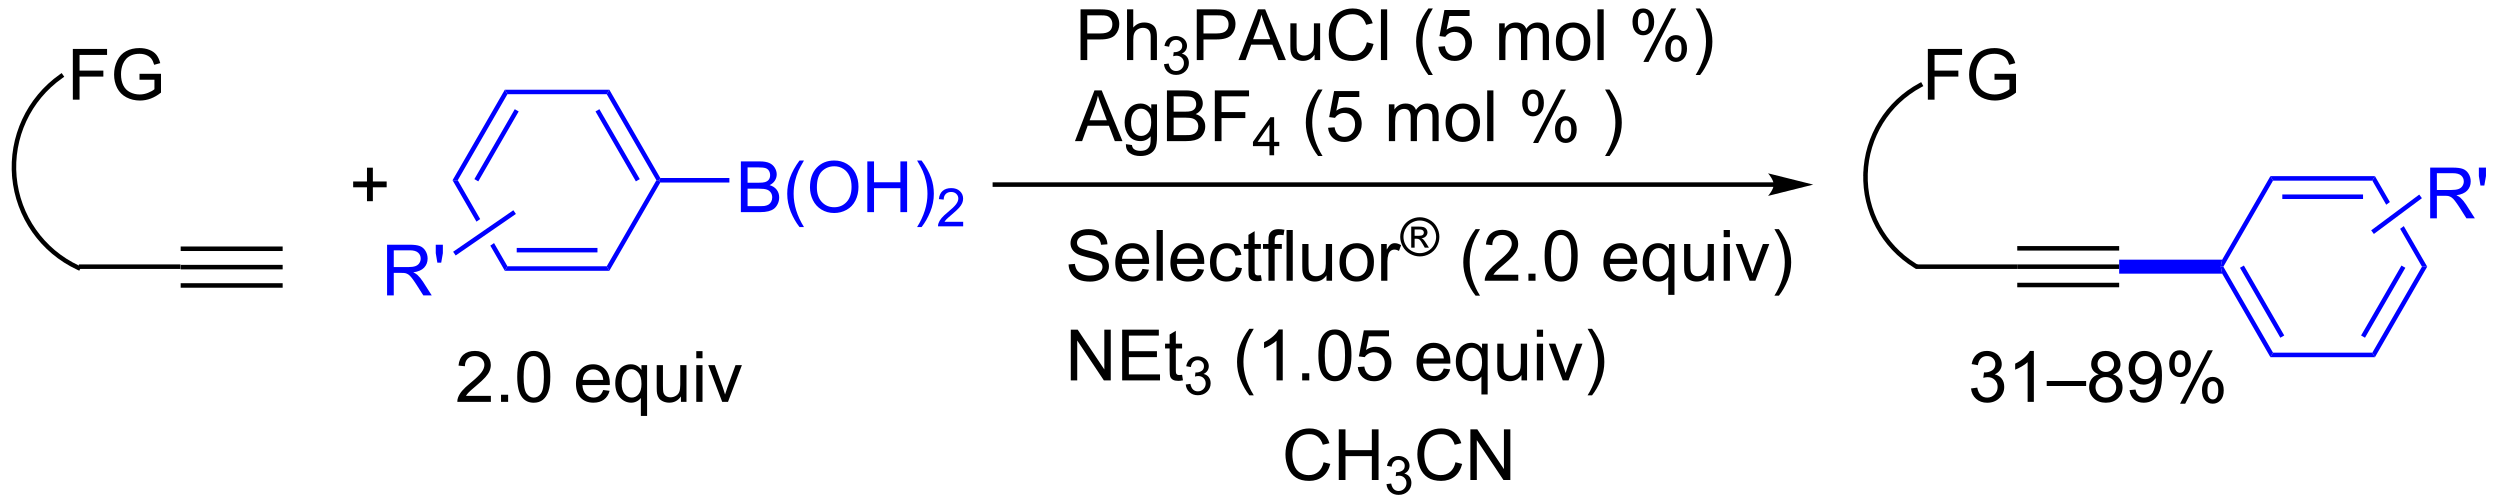 <?xml version="1.0" encoding="UTF-8"?>
<!DOCTYPE svg PUBLIC '-//W3C//DTD SVG 1.0//EN'
          'http://www.w3.org/TR/2001/REC-SVG-20010904/DTD/svg10.dtd'>
<svg stroke-dasharray="none" shape-rendering="auto" xmlns="http://www.w3.org/2000/svg" font-family="'Dialog'" text-rendering="auto" width="387" fill-opacity="1" color-interpolation="auto" color-rendering="auto" preserveAspectRatio="xMidYMid meet" font-size="12px" viewBox="0 0 387 78" fill="black" xmlns:xlink="http://www.w3.org/1999/xlink" stroke="black" image-rendering="auto" stroke-miterlimit="10" stroke-linecap="square" stroke-linejoin="miter" font-style="normal" stroke-width="1" height="78" stroke-dashoffset="0" font-weight="normal" stroke-opacity="1"
><!--Generated by the Batik Graphics2D SVG Generator--><defs id="genericDefs"
  /><g
  ><defs id="defs1"
    ><clipPath clipPathUnits="userSpaceOnUse" id="clipPath1"
      ><path d="M0.65 2.047 L290.298 2.047 L290.298 60.537 L0.65 60.537 L0.65 2.047 Z"
      /></clipPath
      ><clipPath clipPathUnits="userSpaceOnUse" id="clipPath2"
      ><path d="M25.955 48.996 L25.955 105.86 L307.549 105.86 L307.549 48.996 Z"
      /></clipPath
      ><clipPath clipPathUnits="userSpaceOnUse" id="clipPath3"
      ><path d="M25.955 48.996 L25.955 105.86 L307.289 105.86 L307.289 48.996 Z"
      /></clipPath
      ><clipPath clipPathUnits="userSpaceOnUse" id="clipPath4"
      ><path d="M24.386 48.8 L24.386 105.664 L305.98 105.664 L305.98 48.8 Z"
      /></clipPath
      ><clipPath clipPathUnits="userSpaceOnUse" id="clipPath5"
      ><path d="M25.323 48.8 L25.323 105.664 L305.98 105.664 L305.98 48.8 Z"
      /></clipPath
      ><clipPath clipPathUnits="userSpaceOnUse" id="clipPath6"
      ><path d="M25.955 50.173 L25.955 107.037 L307.549 107.037 L307.549 50.173 Z"
      /></clipPath
      ><clipPath clipPathUnits="userSpaceOnUse" id="clipPath7"
      ><path d="M25.955 50.173 L25.955 106.749 L307.289 106.749 L307.289 50.173 Z"
      /></clipPath
      ><clipPath clipPathUnits="userSpaceOnUse" id="clipPath8"
      ><path d="M25.955 47.623 L25.955 104.487 L307.549 104.487 L307.549 47.623 Z"
      /></clipPath
      ><clipPath clipPathUnits="userSpaceOnUse" id="clipPath9"
      ><path d="M25.955 47.623 L25.955 104.487 L307.289 104.487 L307.289 47.623 Z"
      /></clipPath
      ><clipPath clipPathUnits="userSpaceOnUse" id="clipPath10"
      ><path d="M-204.654 57.699 L-204.654 114.562 L76.941 114.562 L76.941 57.699 Z"
      /></clipPath
      ><clipPath clipPathUnits="userSpaceOnUse" id="clipPath11"
      ><path d="M25.323 57.699 L25.323 106.749 L76.941 106.749 L76.941 57.699 Z"
      /></clipPath
    ></defs
    ><g transform="scale(1.333,1.333) translate(-0.65,-2.047) matrix(1.029,0,0,1.029,-26.047,-48.351)"
    ><path d="M46.335 79.378 L46.335 78.868 L57.844 78.868 L57.844 79.378 ZM46.335 77.306 L57.844 77.306 L57.844 76.796 L46.335 76.796 ZM46.335 81.449 L57.844 81.449 L57.844 80.939 L46.335 80.939 Z" stroke="none" clip-path="url(#clipPath3)"
    /></g
    ><g transform="matrix(1.371,0,0,1.371,-35.597,-67.196)"
    ><path d="M46.335 78.868 L46.335 79.378 L34.867 79.378 L34.867 78.868 Z" stroke="none" clip-path="url(#clipPath3)"
    /></g
    ><g fill="blue" transform="matrix(1.371,0,0,1.371,-35.597,-67.196)" stroke="blue"
    ><path d="M82.964 79.586 L83.258 79.076 L94.472 79.076 L94.767 79.586 ZM84.307 77.514 L93.424 77.514 L93.424 77.004 L84.307 77.004 Z" stroke="none" clip-path="url(#clipPath3)"
    /></g
    ><g fill="blue" transform="matrix(1.371,0,0,1.371,-35.597,-67.196)" stroke="blue"
    ><path d="M94.767 79.586 L94.472 79.076 L100.079 69.364 L100.374 69.364 L100.521 69.619 Z" stroke="none" clip-path="url(#clipPath3)"
    /></g
    ><g fill="blue" transform="matrix(1.371,0,0,1.371,-35.597,-67.196)" stroke="blue"
    ><path d="M100.521 69.109 L100.374 69.364 L100.079 69.364 L94.472 59.652 L94.767 59.142 ZM98.203 69.236 L93.644 61.341 L93.203 61.596 L97.761 69.491 Z" stroke="none" clip-path="url(#clipPath3)"
    /></g
    ><g fill="blue" transform="matrix(1.371,0,0,1.371,-35.597,-67.196)" stroke="blue"
    ><path d="M94.767 59.142 L94.472 59.652 L83.258 59.652 L82.964 59.142 Z" stroke="none" clip-path="url(#clipPath3)"
    /></g
    ><g fill="blue" transform="matrix(1.371,0,0,1.371,-35.597,-67.196)" stroke="blue"
    ><path d="M82.964 59.142 L83.258 59.652 L77.651 69.364 L77.062 69.364 ZM84.086 61.341 L79.528 69.236 L79.969 69.491 L84.528 61.596 Z" stroke="none" clip-path="url(#clipPath3)"
    /></g
    ><g fill="blue" transform="matrix(1.371,0,0,1.371,-35.597,-67.196)" stroke="blue"
    ><path d="M77.062 69.364 L79.761 74.038 L79.761 74.038 L80.182 73.748 L80.182 73.748 L77.651 69.364 ZM81.746 76.457 L81.325 76.747 L81.325 76.747 L82.964 79.586 L83.258 79.076 L81.746 76.457 Z" stroke="none" clip-path="url(#clipPath3)"
    /></g
    ><g fill="blue" transform="matrix(1.371,0,0,1.371,-35.597,-67.196)" stroke="blue"
    ><path d="M69.668 82.369 L69.668 76.643 L72.207 76.643 Q72.972 76.643 73.371 76.796 Q73.769 76.95 74.006 77.341 Q74.246 77.731 74.246 78.205 Q74.246 78.814 73.85 79.234 Q73.457 79.65 72.631 79.762 Q72.933 79.908 73.089 80.049 Q73.42 80.354 73.717 80.809 L74.714 82.369 L73.761 82.369 L73.003 81.177 Q72.67 80.661 72.454 80.387 Q72.24 80.114 72.071 80.005 Q71.902 79.895 71.725 79.854 Q71.597 79.825 71.303 79.825 L70.425 79.825 L70.425 82.369 L69.668 82.369 ZM70.425 79.169 L72.053 79.169 Q72.574 79.169 72.865 79.062 Q73.16 78.955 73.311 78.718 Q73.464 78.481 73.464 78.205 Q73.464 77.799 73.168 77.538 Q72.873 77.275 72.238 77.275 L70.425 77.275 L70.425 79.169 ZM75.346 78.669 L75.166 77.598 L75.166 76.643 L75.968 76.643 L75.968 77.598 L75.781 78.669 L75.346 78.669 Z" stroke="none" clip-path="url(#clipPath3)"
    /></g
    ><g fill="blue" transform="matrix(1.371,0,0,1.371,-35.597,-67.196)" stroke="blue"
    ><path d="M83.925 72.75 L84.215 73.17 L77.416 77.859 L77.126 77.439 Z" stroke="none" clip-path="url(#clipPath3)"
    /></g
    ><g transform="matrix(1.371,0,0,1.371,-35.597,-67.196)"
    ><path d="M147.969 55.794 L147.969 50.067 L150.131 50.067 Q150.701 50.067 151.001 50.122 Q151.423 50.192 151.706 50.39 Q151.993 50.585 152.167 50.942 Q152.342 51.296 152.342 51.723 Q152.342 52.453 151.876 52.96 Q151.412 53.466 150.196 53.466 L148.727 53.466 L148.727 55.794 L147.969 55.794 ZM148.727 52.788 L150.209 52.788 Q150.943 52.788 151.251 52.515 Q151.561 52.242 151.561 51.747 Q151.561 51.388 151.378 51.132 Q151.196 50.874 150.899 50.794 Q150.709 50.742 150.193 50.742 L148.727 50.742 L148.727 52.788 ZM153.217 55.794 L153.217 50.067 L153.92 50.067 L153.92 52.122 Q154.412 51.551 155.162 51.551 Q155.623 51.551 155.962 51.734 Q156.303 51.913 156.449 52.234 Q156.594 52.554 156.594 53.163 L156.594 55.794 L155.891 55.794 L155.891 53.163 Q155.891 52.638 155.662 52.398 Q155.436 52.156 155.016 52.156 Q154.704 52.156 154.428 52.32 Q154.154 52.481 154.037 52.76 Q153.92 53.036 153.92 53.523 L153.92 55.794 L153.217 55.794 Z" stroke="none" clip-path="url(#clipPath3)"
    /></g
    ><g transform="matrix(1.371,0,0,1.371,-35.597,-67.196)"
    ><path d="M157.389 56.259 L157.917 56.189 Q158.008 56.638 158.225 56.835 Q158.444 57.032 158.758 57.032 Q159.13 57.032 159.386 56.775 Q159.643 56.517 159.643 56.136 Q159.643 55.773 159.405 55.538 Q159.169 55.302 158.802 55.302 Q158.653 55.302 158.43 55.361 L158.489 54.898 Q158.542 54.904 158.573 54.904 Q158.911 54.904 159.18 54.728 Q159.45 54.552 159.45 54.185 Q159.45 53.896 159.253 53.706 Q159.057 53.515 158.747 53.515 Q158.438 53.515 158.233 53.708 Q158.028 53.901 157.969 54.288 L157.442 54.194 Q157.54 53.663 157.881 53.372 Q158.225 53.081 158.735 53.081 Q159.087 53.081 159.381 53.232 Q159.678 53.382 159.835 53.644 Q159.991 53.904 159.991 54.196 Q159.991 54.476 159.84 54.704 Q159.692 54.933 159.399 55.068 Q159.78 55.155 159.991 55.433 Q160.202 55.708 160.202 56.124 Q160.202 56.687 159.792 57.079 Q159.381 57.47 158.755 57.47 Q158.19 57.47 157.815 57.134 Q157.442 56.796 157.389 56.259 Z" stroke="none" clip-path="url(#clipPath3)"
    /></g
    ><g transform="matrix(1.371,0,0,1.371,-35.597,-67.196)"
    ><path d="M161.091 55.794 L161.091 50.067 L163.253 50.067 Q163.823 50.067 164.123 50.122 Q164.545 50.192 164.828 50.39 Q165.115 50.585 165.289 50.942 Q165.464 51.296 165.464 51.723 Q165.464 52.453 164.998 52.96 Q164.534 53.466 163.318 53.466 L161.849 53.466 L161.849 55.794 L161.091 55.794 ZM161.849 52.788 L163.331 52.788 Q164.065 52.788 164.373 52.515 Q164.683 52.242 164.683 51.747 Q164.683 51.388 164.5 51.132 Q164.318 50.874 164.021 50.794 Q163.831 50.742 163.315 50.742 L161.849 50.742 L161.849 52.788 ZM165.797 55.794 L167.998 50.067 L168.815 50.067 L171.159 55.794 L170.295 55.794 L169.628 54.059 L167.232 54.059 L166.605 55.794 L165.797 55.794 ZM167.451 53.442 L169.394 53.442 L168.795 51.856 Q168.521 51.132 168.388 50.669 Q168.279 51.218 168.081 51.763 L167.451 53.442 ZM174.394 55.794 L174.394 55.184 Q173.909 55.888 173.076 55.888 Q172.709 55.888 172.391 55.747 Q172.073 55.606 171.917 55.393 Q171.763 55.179 171.701 54.872 Q171.659 54.663 171.659 54.216 L171.659 51.645 L172.362 51.645 L172.362 53.945 Q172.362 54.497 172.404 54.687 Q172.472 54.966 172.685 55.124 Q172.901 55.281 173.216 55.281 Q173.534 55.281 173.81 55.119 Q174.089 54.958 174.203 54.679 Q174.318 54.398 174.318 53.867 L174.318 51.645 L175.021 51.645 L175.021 55.794 L174.394 55.794 ZM180.298 53.786 L181.056 53.976 Q180.819 54.911 180.2 55.403 Q179.58 55.893 178.686 55.893 Q177.76 55.893 177.179 55.515 Q176.601 55.138 176.296 54.424 Q175.994 53.708 175.994 52.888 Q175.994 51.992 176.335 51.328 Q176.679 50.661 177.309 50.315 Q177.939 49.968 178.697 49.968 Q179.556 49.968 180.142 50.406 Q180.728 50.843 180.96 51.638 L180.213 51.812 Q180.015 51.187 179.635 50.903 Q179.257 50.617 178.681 50.617 Q178.023 50.617 177.577 50.934 Q177.135 51.249 176.955 51.783 Q176.775 52.317 176.775 52.882 Q176.775 53.614 176.989 54.158 Q177.202 54.703 177.65 54.973 Q178.101 55.242 178.624 55.242 Q179.26 55.242 179.7 54.874 Q180.142 54.507 180.298 53.786 ZM181.886 55.794 L181.886 50.067 L182.589 50.067 L182.589 55.794 L181.886 55.794 ZM187.245 57.479 Q186.662 56.744 186.258 55.76 Q185.857 54.773 185.857 53.718 Q185.857 52.788 186.159 51.937 Q186.511 50.95 187.245 49.968 L187.748 49.968 Q187.276 50.781 187.123 51.13 Q186.886 51.669 186.748 52.255 Q186.581 52.984 186.581 53.723 Q186.581 55.601 187.748 57.479 L187.245 57.479 ZM188.37 54.294 L189.107 54.231 Q189.19 54.77 189.487 55.041 Q189.787 55.312 190.209 55.312 Q190.716 55.312 191.068 54.929 Q191.42 54.546 191.42 53.913 Q191.42 53.312 191.081 52.966 Q190.745 52.617 190.198 52.617 Q189.857 52.617 189.584 52.773 Q189.31 52.926 189.154 53.171 L188.495 53.085 L189.05 50.145 L191.896 50.145 L191.896 50.817 L189.612 50.817 L189.302 52.356 Q189.818 51.997 190.386 51.997 Q191.136 51.997 191.651 52.518 Q192.167 53.036 192.167 53.851 Q192.167 54.63 191.714 55.195 Q191.162 55.893 190.209 55.893 Q189.427 55.893 188.933 55.455 Q188.44 55.015 188.37 54.294 ZM195.237 55.794 L195.237 51.645 L195.865 51.645 L195.865 52.226 Q196.06 51.921 196.383 51.736 Q196.709 51.551 197.123 51.551 Q197.584 51.551 197.878 51.744 Q198.175 51.934 198.295 52.278 Q198.787 51.551 199.576 51.551 Q200.193 51.551 200.524 51.893 Q200.857 52.234 200.857 52.945 L200.857 55.794 L200.159 55.794 L200.159 53.179 Q200.159 52.757 200.089 52.572 Q200.021 52.388 199.841 52.276 Q199.662 52.161 199.42 52.161 Q198.982 52.161 198.693 52.453 Q198.404 52.742 198.404 53.382 L198.404 55.794 L197.701 55.794 L197.701 53.098 Q197.701 52.63 197.529 52.395 Q197.357 52.161 196.966 52.161 Q196.67 52.161 196.417 52.317 Q196.167 52.473 196.052 52.776 Q195.94 53.075 195.94 53.64 L195.94 55.794 L195.237 55.794 ZM201.638 53.718 Q201.638 52.567 202.279 52.013 Q202.815 51.551 203.584 51.551 Q204.44 51.551 204.982 52.111 Q205.526 52.671 205.526 53.661 Q205.526 54.46 205.284 54.921 Q205.045 55.38 204.586 55.635 Q204.128 55.888 203.584 55.888 Q202.714 55.888 202.175 55.33 Q201.638 54.77 201.638 53.718 ZM202.362 53.718 Q202.362 54.515 202.709 54.913 Q203.058 55.309 203.584 55.309 Q204.107 55.309 204.453 54.911 Q204.802 54.513 204.802 53.695 Q204.802 52.926 204.453 52.531 Q204.105 52.132 203.584 52.132 Q203.058 52.132 202.709 52.528 Q202.362 52.921 202.362 53.718 ZM206.335 55.794 L206.335 50.067 L207.038 50.067 L207.038 55.794 L206.335 55.794 ZM210.288 51.442 Q210.288 50.828 210.595 50.398 Q210.905 49.968 211.491 49.968 Q212.03 49.968 212.382 50.354 Q212.736 50.739 212.736 51.484 Q212.736 52.21 212.379 52.604 Q212.023 52.997 211.499 52.997 Q210.978 52.997 210.632 52.611 Q210.288 52.223 210.288 51.442 ZM211.51 50.453 Q211.249 50.453 211.075 50.679 Q210.9 50.906 210.9 51.513 Q210.9 52.062 211.075 52.288 Q211.252 52.513 211.51 52.513 Q211.775 52.513 211.95 52.286 Q212.124 52.059 212.124 51.458 Q212.124 50.903 211.947 50.679 Q211.773 50.453 211.51 50.453 ZM211.515 56.005 L214.648 49.968 L215.218 49.968 L212.095 56.005 L211.515 56.005 ZM213.991 54.45 Q213.991 53.833 214.298 53.406 Q214.608 52.976 215.197 52.976 Q215.736 52.976 216.09 53.361 Q216.444 53.747 216.444 54.492 Q216.444 55.218 216.085 55.611 Q215.728 56.005 215.202 56.005 Q214.681 56.005 214.335 55.617 Q213.991 55.226 213.991 54.45 ZM215.218 53.46 Q214.952 53.46 214.778 53.687 Q214.603 53.913 214.603 54.52 Q214.603 55.067 214.778 55.294 Q214.955 55.52 215.213 55.52 Q215.483 55.52 215.655 55.294 Q215.83 55.067 215.83 54.466 Q215.83 53.911 215.653 53.687 Q215.478 53.46 215.218 53.46 ZM217.925 57.479 L217.42 57.479 Q218.589 55.601 218.589 53.723 Q218.589 52.989 218.42 52.265 Q218.287 51.679 218.05 51.14 Q217.896 50.788 217.42 49.968 L217.925 49.968 Q218.659 50.95 219.011 51.937 Q219.31 52.788 219.31 53.718 Q219.31 54.773 218.907 55.76 Q218.503 56.744 217.925 57.479 Z" stroke="none" clip-path="url(#clipPath3)"
    /></g
    ><g transform="matrix(1.371,0,0,1.371,-35.597,-67.196)"
    ><path d="M147.339 64.944 L149.54 59.217 L150.357 59.217 L152.701 64.944 L151.837 64.944 L151.17 63.209 L148.774 63.209 L148.147 64.944 L147.339 64.944 ZM148.993 62.592 L150.936 62.592 L150.337 61.006 Q150.063 60.282 149.93 59.819 Q149.821 60.368 149.623 60.913 L148.993 62.592 ZM153.087 65.287 L153.772 65.389 Q153.813 65.707 154.008 65.85 Q154.272 66.045 154.725 66.045 Q155.212 66.045 155.477 65.85 Q155.743 65.655 155.837 65.303 Q155.891 65.09 155.889 64.399 Q155.428 64.944 154.74 64.944 Q153.883 64.944 153.415 64.326 Q152.946 63.709 152.946 62.845 Q152.946 62.251 153.16 61.751 Q153.376 61.248 153.785 60.975 Q154.193 60.702 154.743 60.702 Q155.477 60.702 155.954 61.295 L155.954 60.795 L156.602 60.795 L156.602 64.381 Q156.602 65.35 156.404 65.754 Q156.209 66.16 155.779 66.394 Q155.352 66.629 154.727 66.629 Q153.985 66.629 153.527 66.293 Q153.071 65.959 153.087 65.287 ZM153.67 62.795 Q153.67 63.61 153.993 63.985 Q154.318 64.36 154.805 64.36 Q155.29 64.36 155.618 63.988 Q155.946 63.616 155.946 62.819 Q155.946 62.056 155.607 61.67 Q155.272 61.282 154.795 61.282 Q154.326 61.282 153.998 61.665 Q153.67 62.045 153.67 62.795 ZM157.723 64.944 L157.723 59.217 L159.872 59.217 Q160.528 59.217 160.924 59.392 Q161.322 59.563 161.546 59.925 Q161.77 60.288 161.77 60.681 Q161.77 61.048 161.57 61.373 Q161.372 61.696 160.971 61.897 Q161.489 62.048 161.768 62.415 Q162.049 62.782 162.049 63.282 Q162.049 63.686 161.877 64.032 Q161.708 64.376 161.458 64.564 Q161.208 64.751 160.83 64.847 Q160.455 64.944 159.908 64.944 L157.723 64.944 ZM158.481 61.623 L159.721 61.623 Q160.223 61.623 160.442 61.556 Q160.731 61.47 160.877 61.272 Q161.025 61.071 161.025 60.772 Q161.025 60.485 160.887 60.269 Q160.752 60.053 160.497 59.972 Q160.244 59.892 159.627 59.892 L158.481 59.892 L158.481 61.623 ZM158.481 64.267 L159.908 64.267 Q160.275 64.267 160.424 64.241 Q160.684 64.194 160.859 64.084 Q161.036 63.975 161.148 63.767 Q161.262 63.556 161.262 63.282 Q161.262 62.962 161.098 62.728 Q160.934 62.491 160.643 62.394 Q160.353 62.298 159.807 62.298 L158.481 62.298 L158.481 64.267 ZM163.13 64.944 L163.13 59.217 L166.994 59.217 L166.994 59.892 L163.887 59.892 L163.887 61.665 L166.575 61.665 L166.575 62.342 L163.887 62.342 L163.887 64.944 L163.13 64.944 Z" stroke="none" clip-path="url(#clipPath3)"
    /></g
    ><g transform="matrix(1.371,0,0,1.371,-35.597,-67.196)"
    ><path d="M169.3 66.544 L169.3 65.514 L167.436 65.514 L167.436 65.032 L169.397 62.249 L169.827 62.249 L169.827 65.032 L170.407 65.032 L170.407 65.514 L169.827 65.514 L169.827 66.544 L169.3 66.544 ZM169.3 65.032 L169.3 63.094 L167.956 65.032 L169.3 65.032 Z" stroke="none" clip-path="url(#clipPath3)"
    /></g
    ><g transform="matrix(1.371,0,0,1.371,-35.597,-67.196)"
    ><path d="M174.792 66.629 Q174.209 65.894 173.805 64.91 Q173.404 63.923 173.404 62.868 Q173.404 61.938 173.706 61.087 Q174.058 60.1 174.792 59.118 L175.295 59.118 Q174.823 59.931 174.67 60.28 Q174.433 60.819 174.295 61.405 Q174.128 62.134 174.128 62.873 Q174.128 64.751 175.295 66.629 L174.792 66.629 ZM175.917 63.444 L176.654 63.381 Q176.737 63.92 177.034 64.191 Q177.334 64.462 177.756 64.462 Q178.263 64.462 178.615 64.079 Q178.966 63.696 178.966 63.063 Q178.966 62.462 178.628 62.116 Q178.292 61.767 177.745 61.767 Q177.404 61.767 177.131 61.923 Q176.857 62.077 176.701 62.321 L176.042 62.235 L176.597 59.295 L179.443 59.295 L179.443 59.967 L177.159 59.967 L176.849 61.506 Q177.365 61.147 177.933 61.147 Q178.683 61.147 179.198 61.668 Q179.714 62.186 179.714 63.001 Q179.714 63.78 179.261 64.345 Q178.709 65.043 177.756 65.043 Q176.974 65.043 176.48 64.605 Q175.987 64.165 175.917 63.444 ZM182.784 64.944 L182.784 60.795 L183.412 60.795 L183.412 61.376 Q183.607 61.071 183.93 60.886 Q184.256 60.702 184.67 60.702 Q185.131 60.702 185.425 60.894 Q185.722 61.084 185.841 61.428 Q186.334 60.702 187.123 60.702 Q187.74 60.702 188.071 61.043 Q188.404 61.384 188.404 62.095 L188.404 64.944 L187.706 64.944 L187.706 62.329 Q187.706 61.907 187.636 61.722 Q187.568 61.538 187.388 61.425 Q187.209 61.311 186.966 61.311 Q186.529 61.311 186.24 61.603 Q185.951 61.892 185.951 62.532 L185.951 64.944 L185.248 64.944 L185.248 62.248 Q185.248 61.78 185.076 61.545 Q184.904 61.311 184.513 61.311 Q184.216 61.311 183.964 61.467 Q183.714 61.623 183.599 61.925 Q183.487 62.225 183.487 62.79 L183.487 64.944 L182.784 64.944 ZM189.185 62.868 Q189.185 61.717 189.826 61.163 Q190.362 60.702 191.131 60.702 Q191.987 60.702 192.529 61.261 Q193.073 61.821 193.073 62.811 Q193.073 63.61 192.831 64.071 Q192.591 64.53 192.133 64.785 Q191.675 65.037 191.131 65.037 Q190.261 65.037 189.722 64.48 Q189.185 63.92 189.185 62.868 ZM189.909 62.868 Q189.909 63.665 190.256 64.064 Q190.605 64.459 191.131 64.459 Q191.654 64.459 192 64.061 Q192.349 63.663 192.349 62.845 Q192.349 62.077 192 61.681 Q191.651 61.282 191.131 61.282 Q190.605 61.282 190.256 61.678 Q189.909 62.071 189.909 62.868 ZM193.882 64.944 L193.882 59.217 L194.585 59.217 L194.585 64.944 L193.882 64.944 ZM197.835 60.592 Q197.835 59.978 198.142 59.548 Q198.452 59.118 199.038 59.118 Q199.577 59.118 199.929 59.504 Q200.283 59.889 200.283 60.634 Q200.283 61.36 199.926 61.754 Q199.569 62.147 199.046 62.147 Q198.525 62.147 198.179 61.761 Q197.835 61.373 197.835 60.592 ZM199.056 59.603 Q198.796 59.603 198.621 59.829 Q198.447 60.056 198.447 60.663 Q198.447 61.212 198.621 61.438 Q198.799 61.663 199.056 61.663 Q199.322 61.663 199.496 61.436 Q199.671 61.209 199.671 60.608 Q199.671 60.053 199.494 59.829 Q199.319 59.603 199.056 59.603 ZM199.062 65.155 L202.194 59.118 L202.765 59.118 L199.642 65.155 L199.062 65.155 ZM201.538 63.6 Q201.538 62.983 201.845 62.556 Q202.155 62.126 202.744 62.126 Q203.283 62.126 203.637 62.511 Q203.991 62.897 203.991 63.642 Q203.991 64.368 203.632 64.761 Q203.275 65.155 202.749 65.155 Q202.228 65.155 201.882 64.767 Q201.538 64.376 201.538 63.6 ZM202.765 62.61 Q202.499 62.61 202.325 62.837 Q202.15 63.063 202.15 63.67 Q202.15 64.217 202.325 64.444 Q202.502 64.67 202.76 64.67 Q203.03 64.67 203.202 64.444 Q203.377 64.217 203.377 63.616 Q203.377 63.061 203.2 62.837 Q203.025 62.61 202.765 62.61 ZM207.694 66.629 L207.189 66.629 Q208.358 64.751 208.358 62.873 Q208.358 62.139 208.189 61.415 Q208.056 60.829 207.819 60.29 Q207.666 59.938 207.189 59.118 L207.694 59.118 Q208.429 60.1 208.78 61.087 Q209.08 61.938 209.08 62.868 Q209.08 63.923 208.676 64.91 Q208.273 65.894 207.694 66.629 Z" stroke="none" clip-path="url(#clipPath3)"
    /></g
    ><g transform="matrix(1.371,0,0,1.371,-35.597,-67.196)"
    ><path d="M81.388 93.708 L81.388 94.385 L77.601 94.385 Q77.593 94.13 77.684 93.896 Q77.828 93.51 78.145 93.135 Q78.466 92.76 79.067 92.268 Q80 91.503 80.328 91.055 Q80.656 90.607 80.656 90.208 Q80.656 89.792 80.356 89.505 Q80.059 89.216 79.578 89.216 Q79.07 89.216 78.765 89.521 Q78.461 89.826 78.458 90.365 L77.734 90.292 Q77.809 89.482 78.294 89.06 Q78.778 88.635 79.593 88.635 Q80.419 88.635 80.898 89.094 Q81.38 89.55 81.38 90.224 Q81.38 90.568 81.239 90.901 Q81.099 91.232 80.77 91.599 Q80.445 91.966 79.687 92.607 Q79.054 93.138 78.875 93.328 Q78.695 93.518 78.578 93.708 L81.388 93.708 ZM82.535 94.385 L82.535 93.583 L83.337 93.583 L83.337 94.385 L82.535 94.385 ZM84.364 91.56 Q84.364 90.544 84.573 89.927 Q84.781 89.307 85.192 88.971 Q85.606 88.635 86.231 88.635 Q86.692 88.635 87.039 88.82 Q87.388 89.005 87.614 89.357 Q87.841 89.706 87.968 90.208 Q88.099 90.708 88.099 91.56 Q88.099 92.568 87.89 93.188 Q87.684 93.807 87.27 94.146 Q86.859 94.484 86.231 94.484 Q85.403 94.484 84.929 93.888 Q84.364 93.175 84.364 91.56 ZM85.086 91.56 Q85.086 92.971 85.416 93.438 Q85.747 93.904 86.231 93.904 Q86.716 93.904 87.044 93.435 Q87.375 92.966 87.375 91.56 Q87.375 90.146 87.044 89.682 Q86.716 89.216 86.224 89.216 Q85.739 89.216 85.45 89.628 Q85.086 90.151 85.086 91.56 ZM94.07 93.05 L94.796 93.138 Q94.625 93.776 94.159 94.128 Q93.695 94.479 92.974 94.479 Q92.062 94.479 91.528 93.919 Q90.997 93.357 90.997 92.346 Q90.997 91.3 91.536 90.721 Q92.075 90.143 92.934 90.143 Q93.765 90.143 94.291 90.711 Q94.82 91.276 94.82 92.302 Q94.82 92.365 94.817 92.49 L91.724 92.49 Q91.763 93.175 92.109 93.539 Q92.458 93.901 92.976 93.901 Q93.364 93.901 93.638 93.698 Q93.911 93.495 94.07 93.05 ZM91.763 91.912 L94.078 91.912 Q94.031 91.388 93.812 91.128 Q93.476 90.721 92.942 90.721 Q92.458 90.721 92.127 91.047 Q91.796 91.37 91.763 91.912 ZM98.324 95.977 L98.324 93.943 Q98.16 94.175 97.865 94.328 Q97.571 94.479 97.238 94.479 Q96.501 94.479 95.967 93.891 Q95.433 93.3 95.433 92.271 Q95.433 91.646 95.649 91.151 Q95.868 90.654 96.28 90.398 Q96.691 90.143 97.183 90.143 Q97.954 90.143 98.394 90.792 L98.394 90.237 L99.027 90.237 L99.027 95.977 L98.324 95.977 ZM96.157 92.3 Q96.157 93.099 96.493 93.5 Q96.829 93.901 97.298 93.901 Q97.746 93.901 98.069 93.521 Q98.394 93.138 98.394 92.362 Q98.394 91.534 98.053 91.117 Q97.712 90.698 97.251 90.698 Q96.793 90.698 96.475 91.086 Q96.157 91.474 96.157 92.3 ZM102.849 94.385 L102.849 93.776 Q102.364 94.479 101.531 94.479 Q101.164 94.479 100.846 94.339 Q100.528 94.198 100.372 93.984 Q100.218 93.771 100.156 93.464 Q100.114 93.255 100.114 92.807 L100.114 90.237 L100.817 90.237 L100.817 92.537 Q100.817 93.089 100.859 93.279 Q100.927 93.557 101.14 93.716 Q101.356 93.873 101.671 93.873 Q101.989 93.873 102.265 93.711 Q102.544 93.55 102.659 93.271 Q102.773 92.99 102.773 92.458 L102.773 90.237 L103.476 90.237 L103.476 94.385 L102.849 94.385 ZM104.582 89.466 L104.582 88.659 L105.285 88.659 L105.285 89.466 L104.582 89.466 ZM104.582 94.385 L104.582 90.237 L105.285 90.237 L105.285 94.385 L104.582 94.385 ZM107.507 94.385 L105.929 90.237 L106.671 90.237 L107.562 92.721 Q107.708 93.123 107.828 93.557 Q107.921 93.229 108.091 92.768 L109.013 90.237 L109.734 90.237 L108.164 94.385 L107.507 94.385 Z" stroke="none" clip-path="url(#clipPath3)"
    /></g
    ><g transform="matrix(1.371,0,0,1.371,-35.597,-67.196)"
    ><path d="M253.732 79.378 L253.732 78.868 L265.24 78.868 L265.24 79.378 ZM253.732 77.306 L265.24 77.306 L265.24 76.796 L253.732 76.796 ZM253.732 81.449 L265.24 81.449 L265.24 80.939 L253.732 80.939 Z" stroke="none" clip-path="url(#clipPath3)"
    /></g
    ><g transform="matrix(1.371,0,0,1.371,-35.597,-67.196)"
    ><path d="M253.732 78.868 L253.732 79.378 L242.263 79.378 L242.263 78.868 Z" stroke="none" clip-path="url(#clipPath3)"
    /></g
    ><g fill="blue" transform="matrix(1.371,0,0,1.371,-35.597,-67.196)" stroke="blue"
    ><path d="M109.616 72.964 L109.616 67.237 L111.764 67.237 Q112.421 67.237 112.817 67.412 Q113.215 67.584 113.439 67.946 Q113.663 68.308 113.663 68.701 Q113.663 69.068 113.462 69.394 Q113.264 69.716 112.863 69.917 Q113.382 70.068 113.66 70.435 Q113.942 70.802 113.942 71.302 Q113.942 71.706 113.77 72.052 Q113.6 72.396 113.35 72.584 Q113.1 72.771 112.723 72.868 Q112.348 72.964 111.801 72.964 L109.616 72.964 ZM110.374 69.644 L111.613 69.644 Q112.116 69.644 112.335 69.576 Q112.624 69.49 112.77 69.292 Q112.918 69.091 112.918 68.792 Q112.918 68.506 112.78 68.289 Q112.645 68.073 112.389 67.993 Q112.137 67.912 111.52 67.912 L110.374 67.912 L110.374 69.644 ZM110.374 72.287 L111.801 72.287 Q112.168 72.287 112.317 72.261 Q112.577 72.214 112.751 72.105 Q112.928 71.995 113.04 71.787 Q113.155 71.576 113.155 71.302 Q113.155 70.982 112.991 70.748 Q112.827 70.511 112.535 70.414 Q112.246 70.318 111.699 70.318 L110.374 70.318 L110.374 72.287 ZM116.238 74.649 Q115.655 73.914 115.251 72.93 Q114.85 71.943 114.85 70.888 Q114.85 69.959 115.153 69.107 Q115.504 68.12 116.238 67.138 L116.741 67.138 Q116.27 67.951 116.116 68.3 Q115.879 68.839 115.741 69.425 Q115.574 70.154 115.574 70.894 Q115.574 72.771 116.741 74.649 L116.238 74.649 ZM117.418 70.175 Q117.418 68.748 118.184 67.943 Q118.949 67.136 120.16 67.136 Q120.952 67.136 121.587 67.516 Q122.225 67.894 122.559 68.571 Q122.895 69.248 122.895 70.107 Q122.895 70.98 122.543 71.667 Q122.192 72.355 121.546 72.709 Q120.903 73.063 120.155 73.063 Q119.348 73.063 118.71 72.672 Q118.074 72.279 117.746 71.605 Q117.418 70.927 117.418 70.175 ZM118.199 70.185 Q118.199 71.222 118.754 71.818 Q119.311 72.412 120.153 72.412 Q121.007 72.412 121.559 71.81 Q122.113 71.209 122.113 70.105 Q122.113 69.404 121.876 68.883 Q121.639 68.362 121.184 68.076 Q120.731 67.787 120.163 67.787 Q119.358 67.787 118.778 68.341 Q118.199 68.894 118.199 70.185 ZM123.893 72.964 L123.893 67.237 L124.651 67.237 L124.651 69.589 L127.628 69.589 L127.628 67.237 L128.386 67.237 L128.386 72.964 L127.628 72.964 L127.628 70.263 L124.651 70.263 L124.651 72.964 L123.893 72.964 ZM130.02 74.649 L129.514 74.649 Q130.684 72.771 130.684 70.894 Q130.684 70.159 130.514 69.435 Q130.382 68.849 130.145 68.31 Q129.991 67.959 129.514 67.138 L130.02 67.138 Q130.754 68.12 131.106 69.107 Q131.405 69.959 131.405 70.888 Q131.405 71.943 131.001 72.93 Q130.598 73.914 130.02 74.649 Z" stroke="none" clip-path="url(#clipPath3)"
    /></g
    ><g fill="blue" transform="matrix(1.371,0,0,1.371,-35.597,-67.196)" stroke="blue"
    ><path d="M134.716 74.056 L134.716 74.564 L131.876 74.564 Q131.87 74.373 131.938 74.197 Q132.046 73.908 132.284 73.626 Q132.524 73.345 132.975 72.976 Q133.675 72.402 133.921 72.066 Q134.167 71.73 134.167 71.431 Q134.167 71.119 133.942 70.904 Q133.72 70.687 133.358 70.687 Q132.977 70.687 132.749 70.915 Q132.52 71.144 132.518 71.548 L131.975 71.494 Q132.032 70.886 132.395 70.57 Q132.759 70.251 133.37 70.251 Q133.989 70.251 134.349 70.595 Q134.71 70.937 134.71 71.443 Q134.71 71.701 134.604 71.951 Q134.499 72.199 134.253 72.474 Q134.009 72.749 133.44 73.23 Q132.966 73.628 132.831 73.771 Q132.696 73.913 132.608 74.056 L134.716 74.056 Z" stroke="none" clip-path="url(#clipPath3)"
    /></g
    ><g fill="blue" transform="matrix(1.371,0,0,1.371,-35.597,-67.196)" stroke="blue"
    ><path d="M100.521 69.619 L100.374 69.364 L100.521 69.109 L108.32 69.109 L108.32 69.619 Z" stroke="none" clip-path="url(#clipPath3)"
    /></g
    ><g fill="blue" transform="matrix(1.371,0,0,1.371,-35.597,-67.196)" stroke="blue"
    ><path d="M265.24 79.916 L265.24 78.329 L276.873 78.329 L276.709 79.123 L276.873 79.916 Z" stroke="none" clip-path="url(#clipPath3)"
    /></g
    ><g fill="blue" transform="matrix(1.371,0,0,1.371,-35.597,-67.196)" stroke="blue"
    ><path d="M276.873 79.916 L276.709 79.123 L277.004 79.123 L282.611 88.834 L282.316 89.344 ZM278.88 79.25 L283.439 87.145 L283.88 86.89 L279.322 78.995 Z" stroke="none" clip-path="url(#clipPath3)"
    /></g
    ><g fill="blue" transform="matrix(1.371,0,0,1.371,-35.597,-67.196)" stroke="blue"
    ><path d="M282.316 89.344 L282.611 88.834 L293.825 88.834 L294.12 89.344 Z" stroke="none" clip-path="url(#clipPath3)"
    /></g
    ><g fill="blue" transform="matrix(1.371,0,0,1.371,-35.597,-67.196)" stroke="blue"
    ><path d="M294.12 89.344 L293.825 88.834 L299.432 79.123 L300.021 79.123 ZM292.997 87.145 L297.555 79.25 L297.114 78.995 L292.555 86.89 Z" stroke="none" clip-path="url(#clipPath3)"
    /></g
    ><g fill="blue" transform="matrix(1.371,0,0,1.371,-35.597,-67.196)" stroke="blue"
    ><path d="M294.12 68.901 L293.825 69.411 L282.611 69.411 L282.316 68.901 ZM292.776 70.972 L283.66 70.972 L283.66 71.483 L292.776 71.483 Z" stroke="none" clip-path="url(#clipPath3)"
    /></g
    ><g fill="blue" transform="matrix(1.371,0,0,1.371,-35.597,-67.196)" stroke="blue"
    ><path d="M282.316 68.901 L282.611 69.411 L277.004 79.123 L276.709 79.123 L276.873 78.329 Z" stroke="none" clip-path="url(#clipPath3)"
    /></g
    ><g transform="matrix(1.371,0,0,1.371,-35.597,-67.196)"
    ><path d="M146.617 78.87 L147.333 78.808 Q147.383 79.237 147.568 79.513 Q147.755 79.79 148.146 79.959 Q148.536 80.128 149.023 80.128 Q149.458 80.128 149.789 80.001 Q150.122 79.87 150.284 79.646 Q150.445 79.422 150.445 79.157 Q150.445 78.886 150.289 78.685 Q150.133 78.485 149.773 78.347 Q149.544 78.258 148.755 78.068 Q147.966 77.878 147.648 77.711 Q147.239 77.495 147.036 77.178 Q146.836 76.86 146.836 76.464 Q146.836 76.032 147.081 75.654 Q147.328 75.276 147.799 75.081 Q148.273 74.886 148.851 74.886 Q149.489 74.886 149.974 75.092 Q150.461 75.297 150.721 75.696 Q150.984 76.094 151.005 76.597 L150.279 76.651 Q150.219 76.11 149.88 75.834 Q149.544 75.555 148.883 75.555 Q148.195 75.555 147.88 75.808 Q147.568 76.058 147.568 76.415 Q147.568 76.722 147.789 76.922 Q148.008 77.12 148.932 77.331 Q149.857 77.54 150.201 77.696 Q150.701 77.925 150.937 78.279 Q151.177 78.633 151.177 79.094 Q151.177 79.55 150.914 79.956 Q150.654 80.36 150.161 80.586 Q149.672 80.81 149.06 80.81 Q148.281 80.81 147.755 80.584 Q147.232 80.355 146.932 79.901 Q146.633 79.446 146.617 78.87 ZM154.961 79.376 L155.687 79.464 Q155.516 80.102 155.049 80.454 Q154.586 80.805 153.864 80.805 Q152.953 80.805 152.419 80.245 Q151.888 79.683 151.888 78.672 Q151.888 77.626 152.427 77.047 Q152.966 76.469 153.826 76.469 Q154.656 76.469 155.182 77.037 Q155.711 77.602 155.711 78.628 Q155.711 78.691 155.708 78.816 L152.614 78.816 Q152.654 79.501 153 79.865 Q153.349 80.227 153.867 80.227 Q154.255 80.227 154.529 80.024 Q154.802 79.821 154.961 79.376 ZM152.654 78.237 L154.969 78.237 Q154.922 77.714 154.703 77.454 Q154.367 77.047 153.833 77.047 Q153.349 77.047 153.018 77.373 Q152.687 77.696 152.654 78.237 ZM156.556 80.711 L156.556 74.985 L157.259 74.985 L157.259 80.711 L156.556 80.711 ZM161.187 79.376 L161.914 79.464 Q161.742 80.102 161.276 80.454 Q160.812 80.805 160.091 80.805 Q159.18 80.805 158.646 80.245 Q158.114 79.683 158.114 78.672 Q158.114 77.626 158.654 77.047 Q159.193 76.469 160.052 76.469 Q160.883 76.469 161.409 77.037 Q161.937 77.602 161.937 78.628 Q161.937 78.691 161.935 78.816 L158.841 78.816 Q158.88 79.501 159.226 79.865 Q159.576 80.227 160.094 80.227 Q160.482 80.227 160.755 80.024 Q161.029 79.821 161.187 79.376 ZM158.88 78.237 L161.195 78.237 Q161.148 77.714 160.93 77.454 Q160.594 77.047 160.06 77.047 Q159.576 77.047 159.245 77.373 Q158.914 77.696 158.88 78.237 ZM165.504 79.191 L166.196 79.282 Q166.082 79.995 165.616 80.401 Q165.15 80.805 164.47 80.805 Q163.618 80.805 163.1 80.248 Q162.582 79.691 162.582 78.651 Q162.582 77.98 162.803 77.477 Q163.027 76.972 163.483 76.722 Q163.939 76.469 164.473 76.469 Q165.15 76.469 165.579 76.81 Q166.009 77.151 166.129 77.782 L165.446 77.886 Q165.348 77.469 165.1 77.258 Q164.853 77.047 164.501 77.047 Q163.97 77.047 163.637 77.428 Q163.306 77.808 163.306 78.633 Q163.306 79.469 163.626 79.849 Q163.946 80.227 164.462 80.227 Q164.876 80.227 165.152 79.974 Q165.431 79.719 165.504 79.191 ZM168.332 80.081 L168.434 80.704 Q168.137 80.766 167.902 80.766 Q167.519 80.766 167.309 80.646 Q167.098 80.524 167.012 80.326 Q166.926 80.128 166.926 79.495 L166.926 77.11 L166.41 77.11 L166.41 76.563 L166.926 76.563 L166.926 75.534 L167.626 75.112 L167.626 76.563 L168.332 76.563 L168.332 77.11 L167.626 77.11 L167.626 79.534 Q167.626 79.836 167.663 79.922 Q167.699 80.008 167.782 80.06 Q167.868 80.11 168.025 80.11 Q168.142 80.11 168.332 80.081 ZM169.187 80.711 L169.187 77.11 L168.568 77.11 L168.568 76.563 L169.187 76.563 L169.187 76.12 Q169.187 75.704 169.263 75.501 Q169.364 75.227 169.62 75.058 Q169.875 74.886 170.336 74.886 Q170.633 74.886 170.992 74.956 L170.888 75.571 Q170.669 75.532 170.474 75.532 Q170.154 75.532 170.021 75.67 Q169.888 75.805 169.888 76.18 L169.888 76.563 L170.695 76.563 L170.695 77.11 L169.888 77.11 L169.888 80.711 L169.187 80.711 ZM171.228 80.711 L171.228 74.985 L171.931 74.985 L171.931 80.711 L171.228 80.711 ZM175.739 80.711 L175.739 80.102 Q175.255 80.805 174.422 80.805 Q174.055 80.805 173.737 80.665 Q173.419 80.524 173.263 80.31 Q173.109 80.097 173.047 79.79 Q173.005 79.581 173.005 79.133 L173.005 76.563 L173.708 76.563 L173.708 78.862 Q173.708 79.415 173.75 79.605 Q173.818 79.883 174.031 80.042 Q174.247 80.198 174.562 80.198 Q174.88 80.198 175.156 80.037 Q175.435 79.876 175.549 79.597 Q175.664 79.316 175.664 78.784 L175.664 76.563 L176.367 76.563 L176.367 80.711 L175.739 80.711 ZM177.207 78.636 Q177.207 77.485 177.848 76.93 Q178.384 76.469 179.152 76.469 Q180.009 76.469 180.551 77.029 Q181.095 77.589 181.095 78.579 Q181.095 79.378 180.853 79.839 Q180.613 80.297 180.155 80.553 Q179.696 80.805 179.152 80.805 Q178.282 80.805 177.743 80.248 Q177.207 79.688 177.207 78.636 ZM177.931 78.636 Q177.931 79.433 178.277 79.831 Q178.626 80.227 179.152 80.227 Q179.676 80.227 180.022 79.829 Q180.371 79.43 180.371 78.612 Q180.371 77.844 180.022 77.448 Q179.673 77.05 179.152 77.05 Q178.626 77.05 178.277 77.446 Q177.931 77.839 177.931 78.636 ZM181.911 80.711 L181.911 76.563 L182.544 76.563 L182.544 77.191 Q182.786 76.751 182.989 76.61 Q183.195 76.469 183.443 76.469 Q183.797 76.469 184.164 76.696 L183.922 77.347 Q183.664 77.196 183.406 77.196 Q183.177 77.196 182.992 77.334 Q182.81 77.472 182.732 77.719 Q182.614 78.094 182.614 78.54 L182.614 80.711 L181.911 80.711 Z" stroke="none" clip-path="url(#clipPath3)"
    /></g
    ><g transform="matrix(1.371,0,0,1.371,-35.597,-67.196)"
    ><path d="M186.275 73.542 Q186.832 73.542 187.361 73.829 Q187.893 74.115 188.187 74.646 Q188.484 75.177 188.484 75.755 Q188.484 76.326 188.193 76.853 Q187.902 77.38 187.375 77.673 Q186.85 77.964 186.275 77.964 Q185.701 77.964 185.176 77.673 Q184.65 77.38 184.357 76.853 Q184.064 76.326 184.064 75.755 Q184.064 75.177 184.361 74.646 Q184.658 74.115 185.187 73.829 Q185.719 73.542 186.275 73.542 ZM186.275 73.909 Q185.81 73.909 185.369 74.148 Q184.928 74.386 184.678 74.831 Q184.43 75.275 184.43 75.755 Q184.43 76.232 184.674 76.671 Q184.92 77.109 185.359 77.353 Q185.799 77.597 186.275 77.597 Q186.754 77.597 187.193 77.353 Q187.633 77.109 187.875 76.671 Q188.119 76.232 188.119 75.755 Q188.119 75.275 187.871 74.831 Q187.623 74.386 187.18 74.148 Q186.738 73.909 186.275 73.909 ZM185.306 76.976 L185.306 74.597 L186.123 74.597 Q186.543 74.597 186.73 74.663 Q186.918 74.73 187.029 74.894 Q187.141 75.058 187.141 75.242 Q187.141 75.503 186.953 75.697 Q186.768 75.89 186.461 75.913 Q186.586 75.966 186.662 76.038 Q186.806 76.179 187.014 76.511 L187.305 76.976 L186.836 76.976 L186.625 76.601 Q186.375 76.159 186.223 76.048 Q186.117 75.966 185.916 75.966 L185.689 75.966 L185.689 76.976 L185.306 76.976 ZM185.689 75.638 L186.156 75.638 Q186.49 75.638 186.611 75.538 Q186.732 75.439 186.732 75.275 Q186.732 75.169 186.674 75.085 Q186.615 75.001 186.512 74.96 Q186.408 74.919 186.127 74.919 L185.689 74.919 L185.689 75.638 Z" stroke="none" clip-path="url(#clipPath3)"
    /></g
    ><g transform="matrix(1.371,0,0,1.371,-35.597,-67.196)"
    ><path d="M192.571 82.396 Q191.987 81.662 191.584 80.678 Q191.183 79.691 191.183 78.636 Q191.183 77.706 191.485 76.855 Q191.836 75.868 192.571 74.886 L193.073 74.886 Q192.602 75.698 192.448 76.047 Q192.211 76.586 192.073 77.172 Q191.906 77.901 191.906 78.641 Q191.906 80.519 193.073 82.396 L192.571 82.396 ZM197.391 80.034 L197.391 80.711 L193.604 80.711 Q193.597 80.456 193.688 80.222 Q193.831 79.836 194.149 79.461 Q194.469 79.086 195.071 78.594 Q196.003 77.829 196.331 77.381 Q196.659 76.933 196.659 76.534 Q196.659 76.118 196.36 75.831 Q196.063 75.542 195.581 75.542 Q195.073 75.542 194.768 75.847 Q194.464 76.151 194.461 76.691 L193.737 76.618 Q193.813 75.808 194.297 75.386 Q194.781 74.961 195.597 74.961 Q196.422 74.961 196.901 75.42 Q197.383 75.876 197.383 76.55 Q197.383 76.894 197.242 77.227 Q197.102 77.558 196.774 77.925 Q196.448 78.292 195.69 78.933 Q195.058 79.464 194.878 79.654 Q194.698 79.844 194.581 80.034 L197.391 80.034 ZM198.538 80.711 L198.538 79.909 L199.34 79.909 L199.34 80.711 L198.538 80.711 ZM200.367 77.886 Q200.367 76.87 200.576 76.253 Q200.784 75.633 201.196 75.297 Q201.61 74.961 202.235 74.961 Q202.696 74.961 203.042 75.146 Q203.391 75.331 203.617 75.683 Q203.844 76.032 203.972 76.534 Q204.102 77.034 204.102 77.886 Q204.102 78.894 203.893 79.513 Q203.688 80.133 203.274 80.472 Q202.862 80.81 202.235 80.81 Q201.406 80.81 200.933 80.214 Q200.367 79.501 200.367 77.886 ZM201.089 77.886 Q201.089 79.297 201.419 79.763 Q201.75 80.23 202.235 80.23 Q202.719 80.23 203.047 79.761 Q203.378 79.292 203.378 77.886 Q203.378 76.472 203.047 76.008 Q202.719 75.542 202.227 75.542 Q201.742 75.542 201.453 75.954 Q201.089 76.477 201.089 77.886 ZM210.073 79.376 L210.8 79.464 Q210.628 80.102 210.162 80.454 Q209.698 80.805 208.977 80.805 Q208.065 80.805 207.531 80.245 Q207 79.683 207 78.672 Q207 77.626 207.539 77.047 Q208.078 76.469 208.938 76.469 Q209.768 76.469 210.294 77.037 Q210.823 77.602 210.823 78.628 Q210.823 78.691 210.821 78.816 L207.727 78.816 Q207.766 79.501 208.112 79.865 Q208.461 80.227 208.979 80.227 Q209.367 80.227 209.641 80.024 Q209.914 79.821 210.073 79.376 ZM207.766 78.237 L210.081 78.237 Q210.034 77.714 209.815 77.454 Q209.479 77.047 208.946 77.047 Q208.461 77.047 208.13 77.373 Q207.8 77.696 207.766 78.237 ZM214.327 82.303 L214.327 80.269 Q214.163 80.501 213.869 80.654 Q213.574 80.805 213.241 80.805 Q212.504 80.805 211.97 80.217 Q211.436 79.626 211.436 78.597 Q211.436 77.972 211.653 77.477 Q211.871 76.98 212.283 76.724 Q212.694 76.469 213.186 76.469 Q213.957 76.469 214.397 77.118 L214.397 76.563 L215.03 76.563 L215.03 82.303 L214.327 82.303 ZM212.16 78.626 Q212.16 79.425 212.496 79.826 Q212.832 80.227 213.301 80.227 Q213.749 80.227 214.072 79.847 Q214.397 79.464 214.397 78.688 Q214.397 77.86 214.056 77.443 Q213.715 77.024 213.254 77.024 Q212.796 77.024 212.478 77.412 Q212.16 77.8 212.16 78.626 ZM218.852 80.711 L218.852 80.102 Q218.367 80.805 217.534 80.805 Q217.167 80.805 216.849 80.665 Q216.531 80.524 216.375 80.31 Q216.222 80.097 216.159 79.79 Q216.117 79.581 216.117 79.133 L216.117 76.563 L216.821 76.563 L216.821 78.862 Q216.821 79.415 216.862 79.605 Q216.93 79.883 217.143 80.042 Q217.36 80.198 217.675 80.198 Q217.992 80.198 218.268 80.037 Q218.547 79.876 218.662 79.597 Q218.776 79.316 218.776 78.784 L218.776 76.563 L219.479 76.563 L219.479 80.711 L218.852 80.711 ZM220.585 75.792 L220.585 74.985 L221.288 74.985 L221.288 75.792 L220.585 75.792 ZM220.585 80.711 L220.585 76.563 L221.288 76.563 L221.288 80.711 L220.585 80.711 ZM223.511 80.711 L221.933 76.563 L222.675 76.563 L223.565 79.047 Q223.711 79.448 223.831 79.883 Q223.925 79.555 224.094 79.094 L225.016 76.563 L225.737 76.563 L224.167 80.711 L223.511 80.711 ZM226.821 82.396 L226.315 82.396 Q227.485 80.519 227.485 78.641 Q227.485 77.907 227.315 77.183 Q227.183 76.597 226.946 76.058 Q226.792 75.706 226.315 74.886 L226.821 74.886 Q227.555 75.868 227.906 76.855 Q228.206 77.706 228.206 78.636 Q228.206 79.691 227.802 80.678 Q227.399 81.662 226.821 82.396 Z" stroke="none" clip-path="url(#clipPath3)"
    /></g
    ><g transform="matrix(1.371,0,0,1.371,-35.597,-67.196)"
    ><path d="M146.867 91.961 L146.867 86.235 L147.646 86.235 L150.654 90.73 L150.654 86.235 L151.38 86.235 L151.38 91.961 L150.601 91.961 L147.594 87.461 L147.594 91.961 L146.867 91.961 ZM152.668 91.961 L152.668 86.235 L156.809 86.235 L156.809 86.909 L153.426 86.909 L153.426 88.665 L156.595 88.665 L156.595 89.336 L153.426 89.336 L153.426 91.284 L156.941 91.284 L156.941 91.961 L152.668 91.961 ZM159.434 91.331 L159.535 91.954 Q159.238 92.016 159.004 92.016 Q158.621 92.016 158.41 91.896 Q158.199 91.774 158.113 91.576 Q158.027 91.378 158.027 90.745 L158.027 88.36 L157.512 88.36 L157.512 87.813 L158.027 87.813 L158.027 86.784 L158.728 86.362 L158.728 87.813 L159.434 87.813 L159.434 88.36 L158.728 88.36 L158.728 90.784 Q158.728 91.086 158.764 91.172 Q158.801 91.258 158.884 91.31 Q158.97 91.36 159.126 91.36 Q159.243 91.36 159.434 91.331 Z" stroke="none" clip-path="url(#clipPath3)"
    /></g
    ><g transform="matrix(1.371,0,0,1.371,-35.597,-67.196)"
    ><path d="M159.846 92.427 L160.373 92.356 Q160.465 92.805 160.682 93.003 Q160.9 93.2 161.215 93.2 Q161.586 93.2 161.842 92.942 Q162.1 92.684 162.1 92.304 Q162.1 91.94 161.861 91.706 Q161.625 91.47 161.258 91.47 Q161.109 91.47 160.887 91.528 L160.945 91.065 Q160.998 91.071 161.029 91.071 Q161.367 91.071 161.637 90.895 Q161.906 90.72 161.906 90.352 Q161.906 90.063 161.709 89.874 Q161.514 89.683 161.203 89.683 Q160.894 89.683 160.689 89.876 Q160.484 90.069 160.426 90.456 L159.898 90.362 Q159.996 89.831 160.338 89.54 Q160.682 89.249 161.191 89.249 Q161.543 89.249 161.838 89.399 Q162.135 89.55 162.291 89.811 Q162.447 90.071 162.447 90.364 Q162.447 90.643 162.297 90.872 Q162.148 91.1 161.855 91.235 Q162.236 91.323 162.447 91.6 Q162.658 91.876 162.658 92.292 Q162.658 92.854 162.248 93.247 Q161.838 93.638 161.211 93.638 Q160.646 93.638 160.271 93.302 Q159.898 92.964 159.846 92.427 Z" stroke="none" clip-path="url(#clipPath3)"
    /></g
    ><g transform="matrix(1.371,0,0,1.371,-35.597,-67.196)"
    ><path d="M167.026 93.646 Q166.442 92.912 166.039 91.928 Q165.638 90.941 165.638 89.886 Q165.638 88.956 165.94 88.105 Q166.291 87.118 167.026 86.136 L167.528 86.136 Q167.057 86.948 166.903 87.297 Q166.666 87.836 166.528 88.422 Q166.362 89.151 166.362 89.891 Q166.362 91.769 167.528 93.646 L167.026 93.646 ZM170.799 91.961 L170.096 91.961 L170.096 87.48 Q169.841 87.722 169.429 87.964 Q169.018 88.206 168.69 88.329 L168.69 87.649 Q169.278 87.37 169.718 86.977 Q170.161 86.581 170.346 86.211 L170.799 86.211 L170.799 91.961 ZM172.993 91.961 L172.993 91.159 L173.795 91.159 L173.795 91.961 L172.993 91.961 ZM174.822 89.136 Q174.822 88.12 175.031 87.503 Q175.239 86.883 175.651 86.547 Q176.065 86.211 176.69 86.211 Q177.151 86.211 177.497 86.396 Q177.846 86.581 178.072 86.933 Q178.299 87.282 178.427 87.784 Q178.557 88.284 178.557 89.136 Q178.557 90.144 178.349 90.763 Q178.143 91.383 177.729 91.722 Q177.317 92.06 176.69 92.06 Q175.862 92.06 175.388 91.464 Q174.822 90.751 174.822 89.136 ZM175.544 89.136 Q175.544 90.547 175.875 91.013 Q176.205 91.48 176.69 91.48 Q177.174 91.48 177.502 91.011 Q177.833 90.542 177.833 89.136 Q177.833 87.722 177.502 87.258 Q177.174 86.792 176.682 86.792 Q176.197 86.792 175.909 87.204 Q175.544 87.727 175.544 89.136 ZM179.272 90.461 L180.009 90.399 Q180.092 90.938 180.389 91.209 Q180.688 91.48 181.11 91.48 Q181.618 91.48 181.97 91.097 Q182.321 90.714 182.321 90.081 Q182.321 89.48 181.983 89.133 Q181.647 88.784 181.1 88.784 Q180.759 88.784 180.485 88.941 Q180.212 89.094 180.056 89.339 L179.397 89.253 L179.951 86.313 L182.798 86.313 L182.798 86.985 L180.514 86.985 L180.204 88.524 Q180.72 88.165 181.287 88.165 Q182.037 88.165 182.553 88.685 Q183.069 89.204 183.069 90.019 Q183.069 90.797 182.615 91.362 Q182.063 92.06 181.11 92.06 Q180.329 92.06 179.834 91.623 Q179.342 91.183 179.272 90.461 ZM188.977 90.626 L189.704 90.714 Q189.532 91.352 189.066 91.704 Q188.602 92.055 187.881 92.055 Q186.97 92.055 186.436 91.495 Q185.905 90.933 185.905 89.922 Q185.905 88.876 186.444 88.297 Q186.983 87.719 187.842 87.719 Q188.673 87.719 189.199 88.287 Q189.727 88.852 189.727 89.878 Q189.727 89.941 189.725 90.066 L186.631 90.066 Q186.67 90.751 187.017 91.115 Q187.365 91.477 187.884 91.477 Q188.272 91.477 188.545 91.274 Q188.819 91.071 188.977 90.626 ZM186.67 89.487 L188.985 89.487 Q188.938 88.964 188.72 88.704 Q188.384 88.297 187.85 88.297 Q187.365 88.297 187.035 88.623 Q186.704 88.946 186.67 89.487 ZM193.231 93.553 L193.231 91.519 Q193.067 91.751 192.773 91.904 Q192.479 92.055 192.145 92.055 Q191.409 92.055 190.875 91.467 Q190.341 90.876 190.341 89.847 Q190.341 89.222 190.557 88.727 Q190.776 88.23 191.187 87.974 Q191.599 87.719 192.091 87.719 Q192.862 87.719 193.302 88.368 L193.302 87.813 L193.935 87.813 L193.935 93.553 L193.231 93.553 ZM191.065 89.876 Q191.065 90.675 191.401 91.076 Q191.737 91.477 192.205 91.477 Q192.653 91.477 192.976 91.097 Q193.302 90.714 193.302 89.938 Q193.302 89.11 192.961 88.693 Q192.619 88.274 192.159 88.274 Q191.7 88.274 191.382 88.662 Q191.065 89.05 191.065 89.876 ZM197.756 91.961 L197.756 91.352 Q197.272 92.055 196.438 92.055 Q196.071 92.055 195.754 91.915 Q195.436 91.774 195.28 91.56 Q195.126 91.347 195.063 91.04 Q195.022 90.831 195.022 90.383 L195.022 87.813 L195.725 87.813 L195.725 90.112 Q195.725 90.665 195.767 90.855 Q195.834 91.133 196.048 91.292 Q196.264 91.448 196.579 91.448 Q196.897 91.448 197.173 91.287 Q197.451 91.126 197.566 90.847 Q197.681 90.566 197.681 90.034 L197.681 87.813 L198.384 87.813 L198.384 91.961 L197.756 91.961 ZM199.489 87.042 L199.489 86.235 L200.192 86.235 L200.192 87.042 L199.489 87.042 ZM199.489 91.961 L199.489 87.813 L200.192 87.813 L200.192 91.961 L199.489 91.961 ZM202.415 91.961 L200.837 87.813 L201.579 87.813 L202.47 90.297 Q202.615 90.698 202.735 91.133 Q202.829 90.805 202.998 90.344 L203.92 87.813 L204.642 87.813 L203.071 91.961 L202.415 91.961 ZM205.725 93.646 L205.22 93.646 Q206.389 91.769 206.389 89.891 Q206.389 89.157 206.22 88.433 Q206.087 87.847 205.85 87.308 Q205.696 86.956 205.22 86.136 L205.725 86.136 Q206.459 87.118 206.811 88.105 Q207.11 88.956 207.11 89.886 Q207.11 90.941 206.707 91.928 Q206.303 92.912 205.725 93.646 Z" stroke="none" clip-path="url(#clipPath3)"
    /></g
    ><g transform="matrix(1.371,0,0,1.371,-35.597,-67.196)"
    ><path d="M175.41 101.204 L176.168 101.394 Q175.931 102.329 175.311 102.821 Q174.691 103.31 173.798 103.31 Q172.871 103.31 172.29 102.933 Q171.712 102.555 171.407 101.842 Q171.105 101.126 171.105 100.305 Q171.105 99.409 171.446 98.745 Q171.79 98.079 172.421 97.732 Q173.051 97.386 173.809 97.386 Q174.668 97.386 175.254 97.823 Q175.84 98.261 176.071 99.055 L175.324 99.23 Q175.126 98.605 174.746 98.321 Q174.368 98.034 173.793 98.034 Q173.134 98.034 172.689 98.352 Q172.246 98.667 172.066 99.201 Q171.887 99.735 171.887 100.3 Q171.887 101.032 172.1 101.576 Q172.314 102.12 172.762 102.391 Q173.212 102.659 173.736 102.659 Q174.371 102.659 174.811 102.292 Q175.254 101.925 175.41 101.204 ZM177.125 103.211 L177.125 97.485 L177.883 97.485 L177.883 99.836 L180.859 99.836 L180.859 97.485 L181.617 97.485 L181.617 103.211 L180.859 103.211 L180.859 100.511 L177.883 100.511 L177.883 103.211 L177.125 103.211 Z" stroke="none" clip-path="url(#clipPath3)"
    /></g
    ><g transform="matrix(1.371,0,0,1.371,-35.597,-67.196)"
    ><path d="M182.513 103.677 L183.041 103.606 Q183.133 104.055 183.35 104.253 Q183.568 104.45 183.883 104.45 Q184.254 104.45 184.51 104.192 Q184.768 103.934 184.768 103.554 Q184.768 103.19 184.529 102.956 Q184.293 102.72 183.926 102.72 Q183.777 102.72 183.555 102.778 L183.613 102.315 Q183.666 102.321 183.697 102.321 Q184.035 102.321 184.305 102.145 Q184.574 101.97 184.574 101.602 Q184.574 101.313 184.377 101.124 Q184.181 100.933 183.871 100.933 Q183.562 100.933 183.357 101.126 Q183.152 101.319 183.094 101.706 L182.566 101.612 Q182.664 101.081 183.006 100.79 Q183.35 100.499 183.859 100.499 Q184.211 100.499 184.506 100.649 Q184.803 100.8 184.959 101.061 Q185.115 101.321 185.115 101.614 Q185.115 101.893 184.965 102.122 Q184.816 102.35 184.523 102.485 Q184.904 102.573 185.115 102.85 Q185.326 103.126 185.326 103.542 Q185.326 104.104 184.916 104.497 Q184.506 104.888 183.879 104.888 Q183.314 104.888 182.939 104.552 Q182.566 104.214 182.513 103.677 Z" stroke="none" clip-path="url(#clipPath3)"
    /></g
    ><g transform="matrix(1.371,0,0,1.371,-35.597,-67.196)"
    ><path d="M190.302 101.204 L191.059 101.394 Q190.822 102.329 190.203 102.821 Q189.583 103.31 188.69 103.31 Q187.763 103.31 187.182 102.933 Q186.604 102.555 186.299 101.842 Q185.997 101.126 185.997 100.305 Q185.997 99.409 186.338 98.745 Q186.682 98.079 187.312 97.732 Q187.942 97.386 188.7 97.386 Q189.559 97.386 190.145 97.823 Q190.731 98.261 190.963 99.055 L190.216 99.23 Q190.018 98.605 189.638 98.321 Q189.26 98.034 188.684 98.034 Q188.026 98.034 187.58 98.352 Q187.138 98.667 186.958 99.201 Q186.778 99.735 186.778 100.3 Q186.778 101.032 186.992 101.576 Q187.205 102.12 187.653 102.391 Q188.104 102.659 188.627 102.659 Q189.263 102.659 189.703 102.292 Q190.145 101.925 190.302 101.204 ZM191.985 103.211 L191.985 97.485 L192.764 97.485 L195.772 101.98 L195.772 97.485 L196.498 97.485 L196.498 103.211 L195.72 103.211 L192.712 98.711 L192.712 103.211 L191.985 103.211 Z" stroke="none" clip-path="url(#clipPath3)"
    /></g
    ><g fill="blue" transform="matrix(1.371,0,0,1.371,-35.597,-67.196)" stroke="blue"
    ><path d="M294.12 68.901 L293.825 69.411 L295.394 72.129 L295.806 71.822 L295.806 71.822 L294.12 68.901 ZM297.376 74.541 L296.964 74.848 L299.432 79.123 L300.021 79.123 L297.376 74.541 Z" stroke="none" clip-path="url(#clipPath3)"
    /></g
    ><g fill="blue" transform="matrix(1.371,0,0,1.371,-35.597,-67.196)" stroke="blue"
    ><path d="M293.999 75.43 L293.694 75.021 L299.12 70.98 L299.425 71.389 Z" stroke="none" clip-path="url(#clipPath3)"
    /></g
    ><g transform="matrix(1.371,0,0,1.371,-33.445,-66.927)"
    ><path d="M224.665 69.405 L136.725 69.405 L136.47 69.405 L136.47 69.915 L136.725 69.915 L224.665 69.915 L224.92 69.915 L224.92 69.405 L224.665 69.405 ZM229.129 69.66 L224.027 68.385 C224.027 68.385 224.665 69.102 224.665 69.66 C224.665 70.218 224.027 70.936 224.027 70.936 Z" stroke="none" clip-path="url(#clipPath5)"
    /></g
    ><g transform="matrix(1.371,0,0,1.371,-35.597,-67.196)"
    ><path d="M67.4 71.73 L67.4 70.16 L65.84 70.16 L65.84 69.503 L67.4 69.503 L67.4 67.946 L68.064 67.946 L68.064 69.503 L69.622 69.503 L69.622 70.16 L68.064 70.16 L68.064 71.73 L67.4 71.73 Z" stroke="none" clip-path="url(#clipPath3)"
    /></g
    ><g transform="matrix(1.371,0,0,1.371,-35.597,-68.81)"
    ><path d="M32.718 58.587 C28.98 61.213 26.927 65.635 27.333 70.185 L27.356 70.439 L27.864 70.394 L27.841 70.14 C27.452 65.771 29.422 61.526 33.011 59.004 L33.22 58.858 L32.927 58.44 L32.718 58.587 ZM27.333 70.185 C27.536 72.459 28.338 74.594 29.608 76.401 C30.877 78.208 32.614 79.686 34.685 80.647 L34.917 80.755 L35.132 80.292 L34.9 80.185 C32.91 79.261 31.244 77.842 30.025 76.108 C28.807 74.374 28.036 72.325 27.841 70.14 L27.819 69.886 L27.311 69.931 L27.333 70.185 Z" stroke="none" clip-path="url(#clipPath7)"
    /></g
    ><g transform="matrix(1.371,0,0,1.371,-35.597,-67.196)"
    ><path d="M34.189 60.265 L34.189 54.539 L38.053 54.539 L38.053 55.213 L34.947 55.213 L34.947 56.987 L37.634 56.987 L37.634 57.664 L34.947 57.664 L34.947 60.265 L34.189 60.265 ZM41.716 58.018 L41.716 57.346 L44.143 57.343 L44.143 59.468 Q43.583 59.914 42.989 60.14 Q42.396 60.364 41.771 60.364 Q40.927 60.364 40.237 60.002 Q39.549 59.64 39.198 58.958 Q38.846 58.273 38.846 57.429 Q38.846 56.593 39.195 55.87 Q39.544 55.143 40.2 54.791 Q40.857 54.44 41.714 54.44 Q42.333 54.44 42.836 54.643 Q43.339 54.843 43.622 55.203 Q43.909 55.562 44.057 56.14 L43.372 56.328 Q43.245 55.89 43.052 55.64 Q42.862 55.39 42.505 55.239 Q42.151 55.088 41.716 55.088 Q41.198 55.088 40.818 55.247 Q40.44 55.406 40.206 55.664 Q39.974 55.922 39.846 56.229 Q39.628 56.76 39.628 57.383 Q39.628 58.148 39.891 58.664 Q40.154 59.179 40.656 59.429 Q41.161 59.679 41.729 59.679 Q42.221 59.679 42.69 59.489 Q43.159 59.299 43.401 59.086 L43.401 58.018 L41.716 58.018 Z" stroke="none" clip-path="url(#clipPath3)"
    /></g
    ><g transform="matrix(1.371,0,0,1.371,-35.597,-65.314)"
    ><path d="M242.661 57.035 C238.88 59.071 236.472 62.97 236.345 67.263 L236.338 67.518 L236.848 67.533 L236.855 67.278 C236.977 63.168 239.283 59.434 242.903 57.484 L243.128 57.363 L242.886 56.914 L242.661 57.035 ZM236.345 67.263 C236.281 69.409 236.792 71.491 237.777 73.319 C238.761 75.147 240.219 76.72 242.045 77.848 L242.262 77.982 L242.53 77.547 L242.313 77.413 C240.562 76.332 239.168 74.826 238.226 73.077 C237.284 71.328 236.794 69.335 236.855 67.278 L236.862 67.023 L236.352 67.008 L236.345 67.263 Z" stroke="none" clip-path="url(#clipPath9)"
    /></g
    ><g transform="matrix(1.371,0,0,1.371,-35.597,-67.196)"
    ><path d="M243.638 60.265 L243.638 54.539 L247.502 54.539 L247.502 55.213 L244.395 55.213 L244.395 56.987 L247.083 56.987 L247.083 57.664 L244.395 57.664 L244.395 60.265 L243.638 60.265 ZM251.165 58.018 L251.165 57.346 L253.592 57.343 L253.592 59.468 Q253.032 59.914 252.438 60.14 Q251.845 60.364 251.22 60.364 Q250.376 60.364 249.686 60.002 Q248.998 59.64 248.647 58.958 Q248.295 58.273 248.295 57.429 Q248.295 56.593 248.644 55.87 Q248.993 55.143 249.649 54.791 Q250.306 54.44 251.162 54.44 Q251.782 54.44 252.285 54.643 Q252.787 54.843 253.071 55.203 Q253.358 55.562 253.506 56.14 L252.821 56.328 Q252.694 55.89 252.501 55.64 Q252.311 55.39 251.954 55.239 Q251.6 55.088 251.165 55.088 Q250.647 55.088 250.267 55.247 Q249.889 55.406 249.655 55.664 Q249.423 55.922 249.295 56.229 Q249.076 56.76 249.076 57.383 Q249.076 58.148 249.339 58.664 Q249.602 59.179 250.105 59.429 Q250.61 59.679 251.178 59.679 Q251.67 59.679 252.139 59.489 Q252.608 59.299 252.85 59.086 L252.85 58.018 L251.165 58.018 Z" stroke="none" clip-path="url(#clipPath3)"
    /></g
    ><g transform="matrix(1.371,0,0,1.371,-35.597,-67.196)"
    ><path d="M248.512 92.873 L249.215 92.779 Q249.338 93.378 249.627 93.641 Q249.918 93.904 250.338 93.904 Q250.833 93.904 251.174 93.56 Q251.517 93.216 251.517 92.708 Q251.517 92.224 251.2 91.912 Q250.885 91.596 250.395 91.596 Q250.197 91.596 249.9 91.675 L249.978 91.057 Q250.049 91.065 250.09 91.065 Q250.541 91.065 250.9 90.831 Q251.26 90.596 251.26 90.107 Q251.26 89.721 250.997 89.469 Q250.736 89.214 250.322 89.214 Q249.911 89.214 249.637 89.471 Q249.364 89.729 249.286 90.245 L248.583 90.12 Q248.713 89.412 249.168 89.023 Q249.627 88.635 250.306 88.635 Q250.775 88.635 251.168 88.836 Q251.564 89.037 251.773 89.385 Q251.981 89.732 251.981 90.123 Q251.981 90.495 251.78 90.8 Q251.583 91.104 251.192 91.284 Q251.7 91.401 251.981 91.771 Q252.262 92.138 252.262 92.693 Q252.262 93.443 251.715 93.966 Q251.168 94.487 250.333 94.487 Q249.58 94.487 249.08 94.039 Q248.583 93.589 248.512 92.873 ZM255.607 94.385 L254.904 94.385 L254.904 89.904 Q254.649 90.146 254.238 90.388 Q253.826 90.63 253.498 90.753 L253.498 90.073 Q254.087 89.794 254.527 89.401 Q254.969 89.005 255.154 88.635 L255.607 88.635 L255.607 94.385 ZM257.059 92.596 L257.059 92.029 L261.51 92.029 L261.51 92.596 L257.059 92.596 ZM262.938 91.279 Q262.5 91.12 262.29 90.823 Q262.079 90.526 262.079 90.112 Q262.079 89.487 262.527 89.063 Q262.977 88.635 263.724 88.635 Q264.474 88.635 264.93 89.07 Q265.389 89.505 265.389 90.13 Q265.389 90.529 265.178 90.826 Q264.969 91.12 264.545 91.279 Q265.071 91.451 265.347 91.833 Q265.623 92.216 265.623 92.748 Q265.623 93.482 265.102 93.984 Q264.584 94.484 263.735 94.484 Q262.889 94.484 262.368 93.982 Q261.849 93.479 261.849 92.729 Q261.849 92.169 262.131 91.794 Q262.415 91.417 262.938 91.279 ZM262.797 90.089 Q262.797 90.495 263.058 90.753 Q263.321 91.01 263.74 91.01 Q264.146 91.01 264.404 90.755 Q264.665 90.498 264.665 90.128 Q264.665 89.74 264.396 89.477 Q264.131 89.214 263.732 89.214 Q263.329 89.214 263.063 89.471 Q262.797 89.729 262.797 90.089 ZM262.571 92.732 Q262.571 93.034 262.714 93.315 Q262.857 93.596 263.139 93.75 Q263.42 93.904 263.743 93.904 Q264.248 93.904 264.576 93.581 Q264.904 93.255 264.904 92.755 Q264.904 92.248 264.566 91.917 Q264.227 91.583 263.719 91.583 Q263.224 91.583 262.896 91.912 Q262.571 92.24 262.571 92.732 ZM266.411 93.06 L267.088 92.998 Q267.174 93.474 267.416 93.69 Q267.658 93.904 268.036 93.904 Q268.361 93.904 268.603 93.755 Q268.848 93.607 269.004 93.359 Q269.161 93.112 269.265 92.69 Q269.372 92.268 269.372 91.831 Q269.372 91.784 269.369 91.69 Q269.158 92.026 268.791 92.234 Q268.426 92.443 268.002 92.443 Q267.291 92.443 266.799 91.927 Q266.307 91.412 266.307 90.568 Q266.307 89.698 266.82 89.167 Q267.333 88.635 268.106 88.635 Q268.666 88.635 269.127 88.938 Q269.59 89.237 269.83 89.794 Q270.072 90.349 270.072 91.404 Q270.072 92.503 269.833 93.154 Q269.596 93.802 269.124 94.143 Q268.653 94.484 268.02 94.484 Q267.348 94.484 266.921 94.112 Q266.497 93.737 266.411 93.06 ZM269.291 90.534 Q269.291 89.927 268.968 89.573 Q268.645 89.216 268.192 89.216 Q267.723 89.216 267.374 89.599 Q267.028 89.982 267.028 90.591 Q267.028 91.138 267.359 91.482 Q267.689 91.823 268.174 91.823 Q268.661 91.823 268.976 91.482 Q269.291 91.138 269.291 90.534 ZM270.889 90.034 Q270.889 89.419 271.196 88.99 Q271.506 88.56 272.092 88.56 Q272.631 88.56 272.982 88.945 Q273.337 89.331 273.337 90.076 Q273.337 90.802 272.98 91.195 Q272.623 91.589 272.099 91.589 Q271.579 91.589 271.232 91.203 Q270.889 90.815 270.889 90.034 ZM272.11 89.044 Q271.849 89.044 271.675 89.271 Q271.5 89.498 271.5 90.104 Q271.5 90.654 271.675 90.88 Q271.852 91.104 272.11 91.104 Q272.375 91.104 272.55 90.878 Q272.724 90.651 272.724 90.05 Q272.724 89.495 272.547 89.271 Q272.373 89.044 272.11 89.044 ZM272.115 94.596 L275.248 88.56 L275.818 88.56 L272.696 94.596 L272.115 94.596 ZM274.592 93.042 Q274.592 92.425 274.899 91.998 Q275.209 91.568 275.797 91.568 Q276.337 91.568 276.691 91.953 Q277.045 92.339 277.045 93.083 Q277.045 93.81 276.685 94.203 Q276.329 94.596 275.803 94.596 Q275.282 94.596 274.935 94.208 Q274.592 93.818 274.592 93.042 ZM275.818 92.052 Q275.553 92.052 275.378 92.279 Q275.204 92.505 275.204 93.112 Q275.204 93.659 275.378 93.885 Q275.555 94.112 275.813 94.112 Q276.084 94.112 276.256 93.885 Q276.43 93.659 276.43 93.057 Q276.43 92.503 276.253 92.279 Q276.079 92.052 275.818 92.052 Z" stroke="none" clip-path="url(#clipPath3)"
    /></g
    ><g fill="blue" transform="matrix(1.371,0,0,1.371,280.676,-79.132)" stroke="blue"
    ><path d="M69.668 82.369 L69.668 76.643 L72.207 76.643 Q72.972 76.643 73.371 76.796 Q73.769 76.95 74.006 77.341 Q74.246 77.731 74.246 78.205 Q74.246 78.814 73.85 79.234 Q73.457 79.65 72.631 79.762 Q72.933 79.908 73.089 80.049 Q73.42 80.354 73.717 80.809 L74.714 82.369 L73.761 82.369 L73.003 81.177 Q72.67 80.661 72.454 80.387 Q72.24 80.114 72.071 80.005 Q71.902 79.895 71.725 79.854 Q71.597 79.825 71.303 79.825 L70.425 79.825 L70.425 82.369 L69.668 82.369 ZM70.425 79.169 L72.053 79.169 Q72.574 79.169 72.865 79.062 Q73.16 78.955 73.311 78.718 Q73.464 78.481 73.464 78.205 Q73.464 77.799 73.168 77.538 Q72.873 77.275 72.238 77.275 L70.425 77.275 L70.425 79.169 ZM75.346 78.669 L75.166 77.598 L75.166 76.643 L75.968 76.643 L75.968 77.598 L75.781 78.669 L75.346 78.669 Z" stroke="none" clip-path="url(#clipPath11)"
    /></g
  ></g
></svg
>
